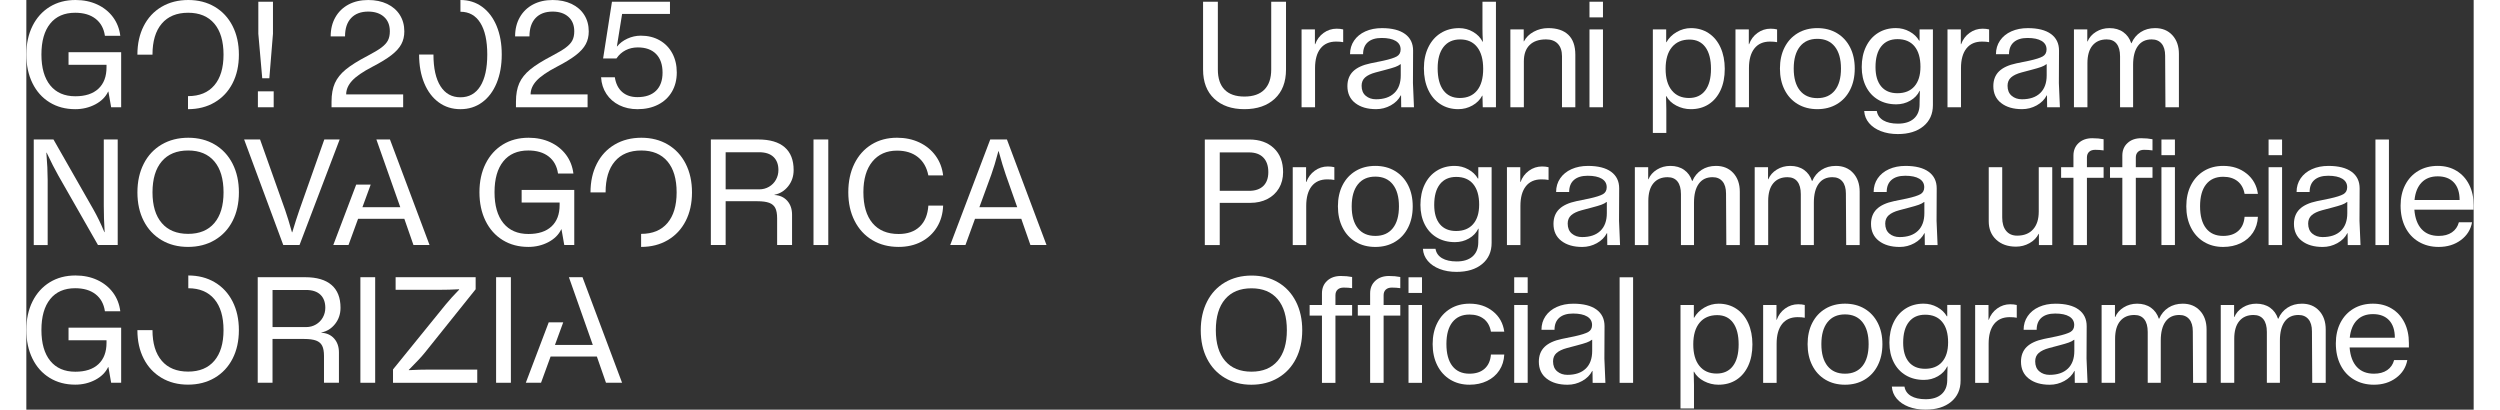 <?xml version="1.0" encoding="UTF-8"?>
<svg id="Layer_2" data-name="Layer 2" xmlns="http://www.w3.org/2000/svg" viewBox="0 0 238.01 39.841" width="238" height="39">
  <rect x="0" y="0" width="238.01" height="39.841" fill="#333333" stroke="none"/>
  <defs>
    <style>
      .cls-1 {
        fill: #fff;
      }
    </style>
  </defs>
  <g id="Livello_1" data-name="Livello 1">
    <g>
      <g>
        <g>
          <path class="cls-1" d="M.6,2.523c.4-.8.96-1.419,1.678-1.862.719-.441,1.553-.661,2.503-.661.78,0,1.485.145,2.114.436.63.293,1.14.702,1.531,1.227.39.527.627,1.133.712,1.819h-1.496c-.103-.713-.407-1.265-.908-1.656-.503-.391-1.164-.586-1.982-.586-1.053,0-1.864.352-2.432,1.058-.569.704-.853,1.706-.853,3.003s.286,2.298.86,3.005c.573.704,1.387,1.056,2.439,1.056.969,0,1.716-.243,2.243-.734.526-.488.789-1.183.789-2.087v-.239h-3.694v-1.226h5.118v5.358h-.973l-.268-1.524h-.027c-.245.518-.661.931-1.248,1.242-.588.309-1.239.466-1.953.466-.94,0-1.769-.22-2.489-.663-.719-.443-1.275-1.065-1.67-1.869-.395-.804-.593-1.731-.593-2.785s.2-1.978.6-2.778Z"/>
          <path class="cls-1" d="M22.52,8.883h1.536v1.551h-1.536v-1.551ZM22.562,3.284V.168h1.424v3.116l-.353,4.329h-.691l-.38-4.329Z"/>
          <path class="cls-1" d="M29.682,9.884c0-.715.108-1.313.325-1.799.216-.484.571-.927,1.064-1.331.494-.404,1.202-.847,2.123-1.326.593-.311,1.039-.579,1.34-.804.3-.225.512-.459.634-.697.123-.241.184-.534.184-.881,0-.602-.191-1.072-.571-1.41s-.89-.509-1.53-.509c-.715,0-1.27.211-1.665.629-.394.418-.592,1.013-.592,1.783h-1.396c0-.704.152-1.326.458-1.86.306-.536.734-.949,1.283-1.242.55-.291,1.187-.436,1.911-.436.695,0,1.308.127,1.84.379.532.254.943.611,1.234,1.072.291.461.437.997.437,1.608,0,.461-.097.872-.29,1.233-.193.363-.512.718-.958,1.065-.447.347-1.07.729-1.869,1.142-.921.479-1.574.929-1.96,1.347-.385.418-.578.863-.578,1.331h5.542v1.256h-6.966v-.55Z"/>
          <path class="cls-1" d="M47.618,9.884c0-.715.108-1.313.325-1.799.216-.484.571-.927,1.064-1.331.494-.404,1.202-.847,2.123-1.326.593-.311,1.039-.579,1.34-.804.3-.225.512-.459.634-.697.123-.241.184-.534.184-.881,0-.602-.191-1.072-.571-1.41s-.89-.509-1.53-.509c-.715,0-1.27.211-1.665.629-.394.418-.592,1.013-.592,1.783h-1.396c0-.704.152-1.326.458-1.86.306-.536.734-.949,1.283-1.242.55-.291,1.187-.436,1.911-.436.695,0,1.308.127,1.84.379.532.254.943.611,1.234,1.072.291.461.437.997.437,1.608,0,.461-.097.872-.29,1.233-.193.363-.512.718-.958,1.065-.447.347-1.07.729-1.869,1.142-.921.479-1.574.929-1.96,1.347-.385.418-.578.863-.578,1.331h5.542v1.256h-6.966v-.55Z"/>
          <path class="cls-1" d="M57.664,10.229c-.521-.259-.938-.622-1.248-1.092-.31-.47-.484-1.011-.521-1.622h1.339c.094.62.332,1.097.712,1.431.382.334.877.5,1.488.5.78,0,1.382-.207,1.806-.62.422-.413.634-1.002.634-1.762,0-.779-.209-1.383-.627-1.812-.419-.427-1.013-.641-1.784-.641-.433,0-.827.091-1.184.275-.358.184-.653.45-.888.797h-1.298l.861-5.515h5.641v1.186h-4.654l-.508,3.157h.028c.244-.309.576-.561.994-.754.419-.193.854-.288,1.305-.288.695,0,1.306.15,1.833.452.527.3.936.72,1.227,1.26.292.541.437,1.165.437,1.869s-.157,1.329-.472,1.869c-.315.54-.761.958-1.339,1.254-.578.297-1.248.445-2.01.445-.658,0-1.248-.13-1.769-.388Z"/>
          <path class="cls-1" d="M20.058,2.53c-.409-.804-.987-1.426-1.734-1.869-.747-.441-1.606-.661-2.573-.661-.978,0-1.843.22-2.595.661-.752.443-1.332,1.065-1.741,1.869-.41.804-.614,1.733-.614,2.784h1.467c0-1.306.301-2.312.902-3.016.602-.706,1.458-1.058,2.566-1.058,1.1,0,1.949.352,2.546,1.058.596.704.895,1.71.895,3.016,0,1.288-.299,2.283-.895,2.982-.597.702-1.446,1.052-2.546,1.052-.005,0-.009-.002-.014-.002v1.272c.978,0,1.842-.22,2.595-.663.752-.443,1.332-1.063,1.741-1.862.409-.797.613-1.724.613-2.778s-.204-1.98-.613-2.784Z"/>
          <path class="cls-1" d="M45.736,2.523c-.334-.8-.804-1.419-1.41-1.862-.606-.441-1.309-.661-2.108-.661v1.142c.836,0,1.48.359,1.932,1.079.451.718.677,1.744.677,3.08s-.226,2.362-.677,3.082c-.452.718-1.096,1.079-1.932,1.079s-1.483-.361-1.94-1.079c-.455-.72-.684-1.747-.684-3.082h-1.396c0,1.054.167,1.981.5,2.785.334.804.804,1.426,1.41,1.869s1.309.663,2.109.663,1.501-.22,2.108-.663,1.077-1.065,1.41-1.869c.333-.804.5-1.731.5-2.785s-.167-1.978-.5-2.778Z"/>
        </g>
        <g>
          <path class="cls-1" d="M.721,13.564h1.918l3.878,6.798c.385.677.742,1.415,1.071,2.212h.028c-.057-.902-.084-1.763-.084-2.58v-6.43h1.354v10.266h-1.918l-3.863-6.768c-.32-.563-.696-1.301-1.129-2.214h-.028c.085,1.024.127,1.903.127,2.637v6.346H.721v-10.266Z"/>
          <path class="cls-1" d="M13.151,23.35c-.747-.443-1.325-1.063-1.734-1.862-.41-.797-.614-1.724-.614-2.778s.204-1.98.614-2.784c.409-.804.989-1.426,1.741-1.869.752-.441,1.617-.661,2.595-.661.968,0,1.826.22,2.573.661.747.443,1.325,1.065,1.734,1.869s.613,1.733.613,2.784-.204,1.98-.613,2.778c-.409.8-.989,1.419-1.741,1.862-.753.443-1.617.663-2.595.663-.969,0-1.826-.22-2.573-.663ZM18.284,21.692c.596-.699.895-1.694.895-2.982,0-1.306-.299-2.312-.895-3.016-.597-.706-1.446-1.058-2.546-1.058-1.108,0-1.965.352-2.566,1.058-.601.704-.902,1.71-.902,3.016,0,1.288.301,2.283.902,2.982.602.702,1.458,1.052,2.566,1.052,1.1,0,1.949-.35,2.546-1.052Z"/>
          <path class="cls-1" d="M21.181,13.564h1.55l2.44,6.868c.197.563.418,1.283.662,2.158h.028c.264-.874.494-1.594.691-2.158l2.426-6.868h1.494l-3.905,10.266h-1.58l-3.806-10.266Z"/>
          <path class="cls-1" d="M44.665,15.919c.4-.8.96-1.419,1.678-1.862.719-.441,1.553-.661,2.503-.661.78,0,1.485.145,2.115.436.63.293,1.14.702,1.531,1.226.389.527.627,1.133.712,1.819h-1.496c-.103-.713-.407-1.265-.908-1.656-.503-.391-1.164-.586-1.982-.586-1.053,0-1.864.352-2.432,1.058-.569.704-.853,1.706-.853,3.002s.286,2.299.86,3.005c.574.704,1.387,1.056,2.439,1.056.969,0,1.716-.243,2.243-.734.526-.488.789-1.183.789-2.087v-.238h-3.694v-1.226h5.118v5.358h-.973l-.268-1.524h-.027c-.245.518-.661.931-1.248,1.242-.588.309-1.239.466-1.953.466-.94,0-1.769-.22-2.489-.663-.719-.443-1.275-1.065-1.671-1.869-.395-.804-.593-1.731-.593-2.785s.2-1.978.6-2.778Z"/>
          <path class="cls-1" d="M66.571,13.564h4.611c1.129,0,1.984.252,2.566.754.584.504.874,1.245.874,2.221,0,.602-.176,1.127-.528,1.572-.353.447-.797.722-1.333.827v.027c.517.027.931.216,1.241.563.31.35.466.799.466,1.354v2.948h-1.452v-2.61c0-.422-.059-.752-.177-.986-.117-.236-.315-.404-.592-.509-.277-.102-.661-.155-1.149-.155h-3.088v4.258h-1.439v-10.266ZM71.267,18.415c.357,0,.679-.084.966-.254.286-.168.51-.397.669-.684.16-.286.24-.6.24-.938,0-.545-.159-.97-.479-1.276-.319-.304-.785-.457-1.396-.457h-3.257v3.609h3.257Z"/>
          <path class="cls-1" d="M76.554,13.564h1.438v10.266h-1.438v-10.266Z"/>
          <path class="cls-1" d="M82.271,23.35c-.737-.443-1.311-1.065-1.719-1.869-.41-.804-.614-1.731-.614-2.785s.198-1.978.593-2.778c.395-.8.949-1.419,1.664-1.862.714-.441,1.542-.661,2.482-.661.798,0,1.523.152,2.171.457.648.307,1.174.736,1.579,1.292.404.554.65,1.192.734,1.917h-1.438c-.151-.77-.489-1.365-1.015-1.783-.527-.42-1.204-.629-2.03-.629-1.015,0-1.815.356-2.397,1.065-.584.711-.874,1.703-.874,2.982,0,1.297.296,2.299.888,3.005.593.704,1.439,1.056,2.538,1.056.865,0,1.549-.238,2.052-.718.503-.481.782-1.163.839-2.046h1.438c-.028.799-.231,1.501-.606,2.108-.376.606-.883,1.076-1.523,1.41-.639.334-1.373.502-2.2.502-.969,0-1.822-.22-2.56-.663Z"/>
          <path class="cls-1" d="M96.76,21.276h-4.498l-.93,2.553h-1.481l3.892-10.266h1.622l3.85,10.266h-1.565l-.889-2.553ZM96.366,20.15l-1.114-3.159c-.198-.563-.428-1.326-.691-2.285h-.028c-.253.958-.484,1.721-.69,2.285l-1.156,3.159h3.681Z"/>
          <path class="cls-1" d="M33.49,17.954l-.804,2.195h3.68l-2.323-6.585h1.321l3.85,10.266h-1.565l-.888-2.552h-4.498l-.931,2.552h-1.481l2.228-5.876h1.41Z"/>
          <path class="cls-1" d="M64.124,15.926c-.409-.804-.987-1.426-1.734-1.869-.747-.441-1.606-.661-2.573-.661-.978,0-1.843.22-2.595.661-.752.443-1.332,1.065-1.741,1.869-.41.804-.614,1.733-.614,2.784h1.467c0-1.306.301-2.312.902-3.016.602-.706,1.458-1.058,2.566-1.058,1.1,0,1.949.352,2.546,1.058.596.704.895,1.71.895,3.016,0,1.288-.299,2.283-.895,2.982-.597.702-1.446,1.052-2.546,1.052-.005,0-.009-.002-.014-.002v1.272c.978,0,1.842-.22,2.595-.663.752-.443,1.332-1.063,1.741-1.862.409-.797.613-1.724.613-2.778s-.204-1.98-.613-2.784Z"/>
        </g>
        <g>
          <path class="cls-1" d="M.6,29.314c.4-.8.96-1.419,1.678-1.862.719-.441,1.553-.661,2.503-.661.78,0,1.485.145,2.114.436.63.293,1.14.702,1.531,1.226.39.527.627,1.133.712,1.819h-1.496c-.103-.713-.407-1.265-.908-1.656-.503-.391-1.164-.586-1.982-.586-1.053,0-1.864.352-2.432,1.058-.569.704-.853,1.706-.853,3.002s.286,2.299.86,3.005c.573.704,1.387,1.056,2.439,1.056.969,0,1.716-.243,2.243-.734.526-.488.789-1.183.789-2.087v-.238h-3.694v-1.226h5.118v5.358h-.973l-.268-1.524h-.027c-.245.518-.661.931-1.248,1.242-.588.309-1.239.466-1.953.466-.94,0-1.769-.22-2.489-.663-.719-.443-1.275-1.065-1.67-1.869-.395-.804-.593-1.731-.593-2.785s.2-1.978.6-2.778Z"/>
          <path class="cls-1" d="M22.505,26.959h4.61c1.129,0,1.984.252,2.566.754.584.504.874,1.245.874,2.221,0,.602-.176,1.126-.528,1.572-.353.447-.797.722-1.333.827v.027c.517.027.931.216,1.241.563.31.35.466.8.466,1.354v2.948h-1.453v-2.61c0-.422-.059-.752-.177-.986-.117-.236-.315-.404-.592-.509-.277-.102-.661-.155-1.149-.155h-3.088v4.258h-1.439v-10.266ZM27.201,31.81c.357,0,.679-.084.966-.254.286-.168.51-.397.669-.684.16-.286.24-.6.24-.938,0-.545-.159-.97-.479-1.276-.319-.304-.785-.457-1.396-.457h-3.257v3.609h3.257Z"/>
          <path class="cls-1" d="M32.488,26.959h1.438v10.266h-1.438v-10.266Z"/>
          <path class="cls-1" d="M35.66,35.928l5.091-6.275c.385-.47.831-.963,1.339-1.481v-.041c-.658.036-1.316.054-1.974.054h-4.202v-1.226h7.783v1.172l-4.949,6.175c-.292.366-.809.922-1.551,1.663v.03c.705-.039,1.376-.057,2.016-.057h4.64v1.283h-8.193v-1.297Z"/>
          <path class="cls-1" d="M45.686,26.959h1.438v10.266h-1.438v-10.266Z"/>
          <path class="cls-1" d="M20.058,29.321c-.409-.804-.987-1.426-1.734-1.869-.747-.441-1.606-.661-2.573-.661v1.241c1.092.003,1.937.354,2.531,1.057.596.704.895,1.71.895,3.016,0,1.288-.299,2.282-.895,2.982-.597.702-1.446,1.052-2.546,1.052-1.108,0-1.965-.35-2.566-1.052-.601-.7-.902-1.694-.902-2.982h-1.467c0,1.054.204,1.98.614,2.778.409.8.987,1.419,1.734,1.862.747.443,1.605.663,2.573.663.978,0,1.842-.22,2.595-.663.752-.443,1.332-1.063,1.741-1.862.409-.797.613-1.724.613-2.778s-.204-1.981-.613-2.785Z"/>
          <path class="cls-1" d="M52.214,31.349l-.804,2.195h3.68l-2.323-6.585h1.321l3.85,10.266h-1.565l-.888-2.552h-4.498l-.931,2.552h-1.481l2.228-5.875h1.41Z"/>
        </g>
      </g>
      <g>
        <path class="cls-1" d="M115.527,9.6c-.724-.677-1.086-1.621-1.086-2.834V.168h1.438v6.599c0,.855.219,1.507.656,1.953.437.446,1.079.67,1.925.67.855,0,1.504-.226,1.946-.677.442-.452.663-1.101.663-1.946V.168h1.438v6.599c0,1.213-.365,2.157-1.093,2.834-.729.677-1.713,1.016-2.954,1.016-1.231,0-2.209-.339-2.933-1.016Z"/>
        <path class="cls-1" d="M124.021,2.861h1.297v1.438h.028c.16-.451.43-.816.81-1.093.381-.276.806-.416,1.276-.416.235,0,.446.024.635.071v1.24c-.179-.037-.409-.057-.691-.057-.658,0-1.164.224-1.516.67-.352.447-.529,1.084-.529,1.911v3.807h-1.311V2.861Z"/>
        <path class="cls-1" d="M129.239,10.023c-.507-.395-.761-.944-.761-1.649,0-.592.183-1.069.55-1.432.367-.361.931-.622,1.692-.782l1.241-.254c.639-.141,1.081-.281,1.326-.423.244-.141.367-.366.367-.677,0-.358-.16-.632-.479-.825-.32-.192-.775-.289-1.368-.289-.583,0-1.029.137-1.34.409-.31.273-.465.663-.465,1.171h-1.269c0-.499.131-.94.395-1.326.263-.385.63-.684,1.1-.895.47-.211,1.005-.316,1.607-.316.977,0,1.727.19,2.248.57.522.381.783.919.783,1.615l-.014,3.158.099,2.354h-1.241l-.014-1.156h-.028c-.206.404-.531.728-.973.973-.442.244-.916.367-1.424.367-.846,0-1.522-.197-2.03-.593ZM133.039,9.05c.418-.404.627-.977.627-1.72v-1.086h-.028c-.132.104-.301.192-.508.268-.207.075-.526.169-.959.282l-.959.254c-.451.122-.79.284-1.015.486-.226.202-.338.473-.338.81,0,.423.134.747.402.973.268.226.599.339.994.339.77,0,1.365-.202,1.783-.606Z"/>
        <path class="cls-1" d="M137.51,10.122c-.508-.328-.9-.794-1.177-1.395-.278-.602-.416-1.297-.416-2.087,0-.77.143-1.452.43-2.044.287-.593.688-1.051,1.205-1.375.517-.324,1.114-.486,1.791-.486.489,0,.942.122,1.36.366.418.244.727.564.924.959h.028c-.028-.479-.042-.894-.042-1.241V.168h1.311v10.265h-1.283l-.028-1.128h-.028c-.207.395-.521.712-.945.952-.423.239-.883.359-1.382.359-.658,0-1.241-.165-1.748-.494ZM141.091,8.797c.395-.488.592-1.189.592-2.101s-.195-1.617-.585-2.115c-.39-.498-.942-.747-1.657-.747-.696,0-1.234.244-1.615.733-.38.488-.571,1.18-.571,2.072,0,.931.186,1.646.557,2.144.371.498.904.747,1.6.747.724,0,1.283-.244,1.678-.733Z"/>
        <path class="cls-1" d="M144.328,2.861h1.297v1.156h.028c.197-.386.512-.696.944-.931.433-.235.902-.352,1.41-.352.846,0,1.497.216,1.953.648.456.433.684,1.081.684,1.945v5.104h-1.297v-4.963c0-.518-.134-.919-.402-1.206-.268-.286-.651-.43-1.149-.43-.696,0-1.229.184-1.601.55-.371.366-.557.894-.557,1.579v4.47h-1.311V2.861Z"/>
        <path class="cls-1" d="M152.021.168h1.311v1.522h-1.311V.168ZM152.021,2.861h1.311v7.571h-1.311V2.861Z"/>
        <path class="cls-1" d="M158.183,2.861h1.297v1.24h.028c.226-.404.557-.733.994-.987.438-.253.9-.38,1.389-.38.648,0,1.222.164,1.72.493.498.329.883.794,1.156,1.396.272.601.409,1.293.409,2.073,0,.799-.136,1.492-.409,2.079-.273.588-.656,1.042-1.149,1.361-.494.319-1.074.48-1.741.48-.498,0-.968-.115-1.41-.346-.442-.23-.766-.538-.973-.924h-.028c.019.518.028.945.028,1.283v2.299h-1.311V2.861ZM163.28,8.797c.371-.488.557-1.189.557-2.101s-.181-1.614-.543-2.108c-.362-.493-.876-.74-1.544-.74-.733,0-1.304.247-1.713.74-.409.494-.613,1.196-.613,2.108,0,.902.2,1.601.6,2.094.399.493.956.74,1.67.74.686,0,1.215-.244,1.586-.733Z"/>
        <path class="cls-1" d="M166.219,2.861h1.297v1.438h.028c.16-.451.43-.816.811-1.093.381-.276.806-.416,1.276-.416.235,0,.446.024.635.071v1.24c-.179-.037-.409-.057-.691-.057-.658,0-1.164.224-1.516.67-.352.447-.529,1.084-.529,1.911v3.807h-1.311V2.861Z"/>
        <path class="cls-1" d="M172.27,10.122c-.55-.328-.975-.791-1.276-1.389-.301-.597-.451-1.285-.451-2.065s.15-1.467.451-2.059c.301-.592.726-1.053,1.276-1.382s1.186-.493,1.911-.493,1.361.164,1.911.493.975.79,1.276,1.382.451,1.278.451,2.059-.15,1.469-.451,2.065c-.301.598-.726,1.061-1.276,1.389-.55.329-1.187.494-1.911.494s-1.361-.165-1.911-.494ZM175.88,8.797c.399-.498.599-1.208.599-2.129s-.2-1.633-.599-2.136c-.4-.503-.966-.755-1.699-.755s-1.3.252-1.699.755c-.399.503-.599,1.215-.599,2.136s.2,1.631.599,2.129c.4.498.966.747,1.699.747s1.299-.249,1.699-.747Z"/>
        <path class="cls-1" d="M180.366,12.758c-.484-.188-.87-.451-1.156-.789-.287-.339-.444-.729-.472-1.171h1.226c.065.395.277.698.634.91.357.211.832.317,1.424.317.658,0,1.17-.16,1.537-.48.367-.32.555-.771.564-1.354v-.142l.028-1.213h-.028c-.188.395-.489.713-.903.952-.414.24-.869.359-1.368.359-.667,0-1.255-.15-1.762-.451-.508-.301-.9-.726-1.177-1.275-.277-.551-.416-1.183-.416-1.897,0-.752.139-1.415.416-1.988.277-.573.667-1.018,1.17-1.333.503-.315,1.083-.472,1.742-.472.47,0,.912.112,1.325.338.413.226.724.521.931.889h.042v-1.1h1.297v7.359c0,.865-.308,1.552-.923,2.059-.616.508-1.445.762-2.489.762-.611,0-1.159-.094-1.643-.282ZM183.623,8.395c.39-.446.585-1.079.585-1.896,0-.865-.193-1.53-.578-1.995-.386-.466-.936-.698-1.65-.698-.686,0-1.215.235-1.586.705-.372.47-.557,1.142-.557,2.017,0,.809.183,1.434.55,1.875.367.441.893.662,1.579.662.714,0,1.267-.223,1.657-.669Z"/>
        <path class="cls-1" d="M186.839,2.861h1.297v1.438h.028c.16-.451.43-.816.811-1.093.381-.276.806-.416,1.276-.416.235,0,.446.024.635.071v1.24c-.179-.037-.409-.057-.691-.057-.658,0-1.164.224-1.516.67-.353.447-.529,1.084-.529,1.911v3.807h-1.312V2.861Z"/>
        <path class="cls-1" d="M192.057,10.023c-.507-.395-.761-.944-.761-1.649,0-.592.183-1.069.55-1.432.367-.361.931-.622,1.692-.782l1.241-.254c.639-.141,1.081-.281,1.326-.423.244-.141.367-.366.367-.677,0-.358-.16-.632-.479-.825-.32-.192-.775-.289-1.368-.289-.583,0-1.029.137-1.34.409-.31.273-.465.663-.465,1.171h-1.269c0-.499.131-.94.394-1.326.263-.385.63-.684,1.1-.895.47-.211,1.005-.316,1.607-.316.977,0,1.727.19,2.249.57.522.381.783.919.783,1.615l-.014,3.158.099,2.354h-1.241l-.014-1.156h-.028c-.207.404-.531.728-.973.973-.442.244-.916.367-1.424.367-.846,0-1.523-.197-2.03-.593ZM195.857,9.05c.419-.404.628-.977.628-1.72v-1.086h-.028c-.132.104-.301.192-.508.268-.207.075-.526.169-.958.282l-.959.254c-.451.122-.789.284-1.015.486-.226.202-.338.473-.338.81,0,.423.134.747.402.973.267.226.599.339.994.339.77,0,1.365-.202,1.783-.606Z"/>
        <path class="cls-1" d="M199.137,2.861h1.297v1.17h.028c.16-.386.435-.698.825-.938.39-.24.825-.359,1.304-.359.526,0,.973.129,1.339.388s.625.618.775,1.078h.028c.197-.46.496-.819.895-1.078.399-.259.867-.388,1.403-.388.696,0,1.255.23,1.678.69.423.461.635,1.067.635,1.819v5.188h-1.311l-.028-5.006c0-.517-.115-.911-.346-1.184-.23-.273-.552-.409-.966-.409-.583,0-1.029.214-1.339.642-.311.428-.465,1.041-.465,1.84v4.117h-1.269v-4.949c0-.536-.111-.944-.332-1.226-.221-.282-.542-.423-.966-.423-.592,0-1.053.197-1.382.592-.329.395-.493.969-.493,1.721v4.286h-1.311V2.861Z"/>
        <path class="cls-1" d="M114.61,13.568h4.329c.996,0,1.793.282,2.39.846.597.564.895,1.34.895,2.326,0,.593-.134,1.114-.402,1.565-.268.451-.644.802-1.128,1.051-.484.249-1.041.373-1.671.373h-2.961v4.104h-1.452v-10.265ZM118.911,18.559c.602,0,1.064-.157,1.389-.473.324-.314.487-.764.487-1.347,0-.61-.163-1.083-.487-1.417-.324-.333-.787-.5-1.389-.5h-2.848v3.736h2.848Z"/>
        <path class="cls-1" d="M123.162,16.261h1.297v1.438h.028c.16-.451.43-.815.81-1.093.381-.276.806-.416,1.276-.416.235,0,.446.024.635.071v1.24c-.179-.037-.409-.057-.691-.057-.658,0-1.164.224-1.516.67-.352.447-.529,1.084-.529,1.911v3.807h-1.311v-7.571Z"/>
        <path class="cls-1" d="M129.282,23.522c-.55-.328-.975-.791-1.276-1.389-.301-.597-.451-1.285-.451-2.065s.15-1.467.451-2.059c.301-.592.726-1.053,1.276-1.382.55-.329,1.186-.493,1.911-.493s1.361.164,1.911.493.975.79,1.276,1.382c.301.592.451,1.278.451,2.059s-.15,1.469-.451,2.065c-.301.598-.726,1.061-1.276,1.389-.55.329-1.187.494-1.911.494s-1.361-.165-1.911-.494ZM132.892,22.197c.399-.498.599-1.208.599-2.129s-.2-1.633-.599-2.136c-.4-.503-.966-.755-1.699-.755s-1.3.252-1.699.755c-.399.503-.599,1.215-.599,2.136s.2,1.631.599,2.129c.399.498.966.747,1.699.747s1.299-.249,1.699-.747Z"/>
        <path class="cls-1" d="M137.449,26.159c-.484-.188-.87-.451-1.156-.789-.287-.339-.444-.728-.472-1.171h1.226c.065.396.277.698.634.91.357.211.832.317,1.424.317.658,0,1.17-.16,1.537-.479.367-.32.555-.772.564-1.354v-.142l.028-1.213h-.028c-.188.396-.489.713-.903.952-.414.24-.869.359-1.368.359-.667,0-1.255-.15-1.762-.451-.508-.301-.9-.726-1.177-1.275-.277-.551-.416-1.183-.416-1.896,0-.752.139-1.415.416-1.988.277-.573.667-1.018,1.17-1.333.503-.314,1.083-.472,1.742-.472.47,0,.912.112,1.325.338.414.226.724.521.931.889h.042v-1.1h1.297v7.359c0,.865-.308,1.552-.923,2.059-.616.508-1.445.762-2.489.762-.611,0-1.159-.094-1.643-.282ZM140.706,21.795c.39-.446.585-1.079.585-1.896,0-.865-.193-1.53-.578-1.995-.386-.466-.936-.698-1.65-.698-.686,0-1.215.235-1.586.705-.372.47-.557,1.142-.557,2.017,0,.809.183,1.434.55,1.875s.893.662,1.579.662c.714,0,1.267-.223,1.657-.669Z"/>
        <path class="cls-1" d="M143.993,16.261h1.297v1.438h.028c.16-.451.43-.815.811-1.093.381-.276.806-.416,1.276-.416.235,0,.446.024.635.071v1.24c-.179-.037-.409-.057-.691-.057-.658,0-1.164.224-1.516.67-.353.447-.529,1.084-.529,1.911v3.807h-1.311v-7.571Z"/>
        <path class="cls-1" d="M149.281,23.423c-.507-.395-.761-.944-.761-1.649,0-.592.183-1.069.55-1.432.367-.361.931-.622,1.692-.782l1.241-.254c.639-.141,1.081-.281,1.326-.423.244-.141.367-.366.367-.677,0-.357-.16-.632-.479-.825-.32-.192-.775-.289-1.368-.289-.583,0-1.029.137-1.34.409-.31.272-.465.663-.465,1.171h-1.269c0-.499.131-.94.395-1.326.263-.385.63-.684,1.1-.895.47-.211,1.005-.316,1.607-.316.977,0,1.727.19,2.248.57.522.381.783.919.783,1.615l-.014,3.158.099,2.355h-1.241l-.014-1.156h-.028c-.207.404-.531.729-.973.973-.442.244-.916.367-1.424.367-.846,0-1.522-.197-2.03-.593ZM153.081,22.451c.418-.404.627-.978.627-1.72v-1.086h-.028c-.132.104-.301.192-.508.268-.207.075-.526.169-.958.282l-.959.254c-.451.122-.79.284-1.015.486-.226.202-.338.473-.338.81,0,.423.134.747.402.973.268.226.599.339.994.339.77,0,1.365-.202,1.783-.606Z"/>
        <path class="cls-1" d="M156.432,16.261h1.297v1.17h.028c.16-.386.435-.698.825-.938.39-.24.825-.359,1.304-.359.526,0,.973.129,1.339.388s.625.618.775,1.078h.028c.197-.46.496-.819.895-1.078.399-.259.867-.388,1.403-.388.696,0,1.255.231,1.678.69.423.461.635,1.067.635,1.819v5.188h-1.311l-.028-5.006c0-.517-.115-.911-.346-1.184-.23-.274-.552-.409-.966-.409-.583,0-1.029.214-1.339.642-.311.428-.465,1.041-.465,1.84v4.117h-1.269v-4.949c0-.536-.111-.944-.331-1.226-.221-.282-.542-.423-.966-.423-.592,0-1.053.197-1.382.592-.329.395-.493.969-.493,1.721v4.286h-1.311v-7.571Z"/>
        <path class="cls-1" d="M168.089,16.261h1.297v1.17h.028c.16-.386.435-.698.825-.938.39-.24.825-.359,1.304-.359.526,0,.973.129,1.339.388s.625.618.775,1.078h.028c.197-.46.496-.819.895-1.078.399-.259.867-.388,1.403-.388.696,0,1.255.231,1.678.69.423.461.635,1.067.635,1.819v5.188h-1.311l-.028-5.006c0-.517-.115-.911-.346-1.184-.23-.274-.552-.409-.966-.409-.583,0-1.029.214-1.339.642-.311.428-.465,1.041-.465,1.84v4.117h-1.269v-4.949c0-.536-.111-.944-.331-1.226-.221-.282-.542-.423-.966-.423-.592,0-1.053.197-1.382.592-.329.395-.493.969-.493,1.721v4.286h-1.312v-7.571Z"/>
        <path class="cls-1" d="M180.162,23.423c-.507-.395-.761-.944-.761-1.649,0-.592.183-1.069.55-1.432.367-.361.931-.622,1.692-.782l1.241-.254c.639-.141,1.081-.281,1.326-.423.244-.141.367-.366.367-.677,0-.357-.16-.632-.479-.825-.32-.192-.775-.289-1.368-.289-.583,0-1.029.137-1.34.409-.31.272-.465.663-.465,1.171h-1.269c0-.499.131-.94.394-1.326.263-.385.63-.684,1.1-.895.47-.211,1.005-.316,1.607-.316.977,0,1.727.19,2.249.57.522.381.783.919.783,1.615l-.014,3.158.099,2.355h-1.241l-.014-1.156h-.028c-.206.404-.531.729-.973.973-.442.244-.916.367-1.424.367-.846,0-1.522-.197-2.03-.593ZM183.962,22.451c.418-.404.627-.978.627-1.72v-1.086h-.028c-.132.104-.301.192-.508.268-.207.075-.526.169-.958.282l-.959.254c-.451.122-.789.284-1.015.486-.226.202-.338.473-.338.81,0,.423.134.747.402.973.267.226.599.339.994.339.77,0,1.365-.202,1.783-.606Z"/>
        <path class="cls-1" d="M191.576,23.311c-.484-.451-.727-1.048-.727-1.791v-5.259h1.311v4.893c0,.555.127.986.381,1.297.253.31.611.466,1.071.466.667,0,1.184-.205,1.551-.614.367-.408.55-.984.55-1.727v-4.315h1.312v7.571h-1.297v-1.086h-.028c-.188.376-.484.677-.888.902-.404.226-.841.339-1.311.339-.799,0-1.44-.226-1.924-.677Z"/>
        <path class="cls-1" d="M199.087,17.291h-1.199v-1.029h1.199v-1.128c0-.508.169-.917.508-1.227.338-.31.78-.465,1.325-.465.404,0,.77.033,1.1.099v1.086c-.253-.038-.526-.057-.818-.057-.253,0-.451.065-.592.197-.141.132-.212.315-.212.55v.945h1.622v1.029h-1.622v6.542h-1.311v-6.542Z"/>
        <path class="cls-1" d="M203.842,17.291h-1.199v-1.029h1.199v-1.128c0-.508.169-.917.508-1.227.338-.31.78-.465,1.325-.465.404,0,.77.033,1.1.099v1.086c-.253-.038-.526-.057-.818-.057-.253,0-.451.065-.592.197-.141.132-.212.315-.212.55v.945h1.622v1.029h-1.622v6.542h-1.311v-6.542Z"/>
        <path class="cls-1" d="M207.645,13.568h1.311v1.523h-1.311v-1.523ZM207.645,16.261h1.311v7.571h-1.311v-7.571Z"/>
        <path class="cls-1" d="M211.776,23.522c-.541-.328-.961-.791-1.262-1.389-.301-.597-.451-1.285-.451-2.065s.15-1.467.451-2.059c.301-.592.721-1.053,1.262-1.382.541-.329,1.168-.493,1.882-.493.893,0,1.65.249,2.27.747.621.498.987,1.156,1.1,1.974h-1.297c-.094-.535-.322-.946-.684-1.233-.362-.287-.83-.43-1.403-.43-.714,0-1.267.246-1.657.74-.39.493-.585,1.2-.585,2.122,0,.93.192,1.645.578,2.143.385.498.94.747,1.664.747.621,0,1.112-.162,1.474-.486.362-.324.566-.782.613-1.374h1.297c-.028.582-.188,1.095-.479,1.536-.291.442-.688.785-1.191,1.029-.503.244-1.074.367-1.713.367-.705,0-1.328-.165-1.868-.494Z"/>
        <path class="cls-1" d="M218.065,13.568h1.312v1.523h-1.312v-1.523ZM218.065,16.261h1.312v7.571h-1.312v-7.571Z"/>
        <path class="cls-1" d="M221.293,23.423c-.507-.395-.761-.944-.761-1.649,0-.592.183-1.069.55-1.432.367-.361.931-.622,1.692-.782l1.241-.254c.639-.141,1.081-.281,1.326-.423.244-.141.367-.366.367-.677,0-.357-.16-.632-.479-.825-.32-.192-.775-.289-1.368-.289-.583,0-1.029.137-1.34.409-.31.272-.465.663-.465,1.171h-1.269c0-.499.131-.94.395-1.326.263-.385.63-.684,1.1-.895.47-.211,1.005-.316,1.607-.316.977,0,1.727.19,2.248.57.522.381.783.919.783,1.615l-.014,3.158.099,2.355h-1.241l-.014-1.156h-.028c-.206.404-.531.729-.973.973-.442.244-.916.367-1.424.367-.846,0-1.522-.197-2.03-.593ZM225.093,22.451c.418-.404.627-.978.627-1.72v-1.086h-.028c-.132.104-.301.192-.508.268-.207.075-.526.169-.958.282l-.959.254c-.451.122-.79.284-1.015.486-.226.202-.338.473-.338.81,0,.423.134.747.402.973.268.226.599.339.994.339.771,0,1.365-.202,1.783-.606Z"/>
        <path class="cls-1" d="M228.458,13.568h1.311v10.265h-1.311v-10.265Z"/>
        <path class="cls-1" d="M238.01,20.392h-5.767c.065.827.301,1.459.705,1.896.404.438.958.655,1.664.655.517,0,.945-.114,1.283-.345.338-.23.564-.558.677-.98h1.283c-.132.715-.496,1.293-1.093,1.734-.597.442-1.314.663-2.15.663-.733,0-1.382-.167-1.946-.501-.564-.333-.998-.804-1.304-1.41s-.458-1.309-.458-2.107c0-.762.15-1.434.451-2.017.301-.583.724-1.036,1.269-1.36.545-.324,1.175-.486,1.889-.486.696,0,1.307.159,1.833.48.526.319.935.768,1.226,1.346s.437,1.248.437,2.01v.423ZM236.643,19.448c0-.733-.186-1.3-.557-1.699-.372-.399-.896-.6-1.572-.6-.658,0-1.18.2-1.565.6-.386.399-.616.966-.691,1.699h4.385Z"/>
        <path class="cls-1" d="M116.563,36.753c-.748-.441-1.325-1.062-1.734-1.861-.409-.799-.613-1.725-.613-2.777s.205-1.981.613-2.785c.409-.804.989-1.426,1.741-1.868.752-.441,1.617-.662,2.595-.662.968,0,1.826.221,2.573.662.747.442,1.325,1.064,1.734,1.868.409.804.613,1.732.613,2.785s-.205,1.979-.613,2.777c-.409.799-.99,1.42-1.742,1.861-.752.442-1.617.663-2.594.663-.968,0-1.826-.221-2.573-.663ZM121.695,35.096c.597-.7.895-1.694.895-2.982,0-1.307-.299-2.312-.895-3.018-.597-.705-1.445-1.058-2.545-1.058-1.109,0-1.965.353-2.566,1.058-.602.705-.902,1.711-.902,3.018,0,1.288.301,2.282.902,2.982.601.7,1.457,1.05,2.566,1.05,1.1,0,1.948-.35,2.545-1.05Z"/>
        <path class="cls-1" d="M126.003,30.69h-1.199v-1.029h1.199v-1.128c0-.508.169-.917.508-1.228.338-.31.78-.465,1.325-.465.404,0,.771.033,1.1.099v1.086c-.253-.038-.526-.057-.818-.057-.253,0-.451.065-.592.197-.141.132-.212.316-.212.55v.945h1.622v1.029h-1.622v6.542h-1.311v-6.542Z"/>
        <path class="cls-1" d="M130.688,30.69h-1.199v-1.029h1.199v-1.128c0-.508.169-.917.508-1.228.338-.31.78-.465,1.325-.465.404,0,.77.033,1.1.099v1.086c-.253-.038-.526-.057-.818-.057-.253,0-.451.065-.592.197-.141.132-.212.316-.212.55v.945h1.622v1.029h-1.622v6.542h-1.311v-6.542Z"/>
        <path class="cls-1" d="M134.421,26.967h1.311v1.522h-1.311v-1.522ZM134.421,29.661h1.311v7.571h-1.311v-7.571Z"/>
        <path class="cls-1" d="M138.481,36.921c-.54-.328-.961-.791-1.262-1.389-.301-.597-.451-1.285-.451-2.065s.15-1.467.451-2.059c.301-.592.721-1.053,1.262-1.382.541-.329,1.168-.493,1.882-.493.893,0,1.65.249,2.27.747.621.498.987,1.156,1.1,1.974h-1.297c-.094-.535-.322-.946-.684-1.233-.362-.287-.83-.43-1.403-.43-.714,0-1.267.246-1.657.74-.39.493-.585,1.2-.585,2.122,0,.93.192,1.645.578,2.143.385.498.94.747,1.664.747.621,0,1.112-.162,1.474-.486.362-.324.566-.782.613-1.374h1.297c-.028.582-.188,1.095-.48,1.536-.291.442-.688.785-1.191,1.029-.503.244-1.074.367-1.713.367-.705,0-1.328-.165-1.868-.494Z"/>
        <path class="cls-1" d="M144.699,26.967h1.311v1.522h-1.311v-1.522ZM144.699,29.661h1.311v7.571h-1.311v-7.571Z"/>
        <path class="cls-1" d="M147.857,36.823c-.507-.395-.761-.944-.761-1.649,0-.592.183-1.069.55-1.432.367-.361.931-.622,1.692-.782l1.241-.254c.639-.141,1.081-.281,1.326-.423.244-.141.367-.366.367-.677,0-.357-.16-.632-.479-.825-.32-.192-.775-.289-1.368-.289-.583,0-1.029.137-1.34.409-.31.272-.465.663-.465,1.171h-1.269c0-.499.131-.94.394-1.326.263-.385.63-.684,1.1-.895.47-.211,1.005-.316,1.607-.316.977,0,1.727.19,2.249.57.522.381.783.919.783,1.615l-.014,3.158.099,2.355h-1.241l-.014-1.156h-.028c-.207.404-.531.728-.973.973-.442.244-.916.367-1.424.367-.846,0-1.522-.197-2.03-.593ZM151.657,35.85c.418-.404.627-.978.627-1.72v-1.086h-.028c-.132.104-.301.192-.508.268-.207.075-.526.169-.958.282l-.959.254c-.451.122-.789.284-1.015.486-.226.202-.338.473-.338.81,0,.423.134.747.402.973.268.226.599.339.994.339.77,0,1.365-.202,1.783-.607Z"/>
        <path class="cls-1" d="M154.951,26.967h1.311v10.265h-1.311v-10.265Z"/>
        <path class="cls-1" d="M160.873,29.661h1.297v1.24h.028c.226-.404.557-.733.994-.987.438-.253.9-.38,1.389-.38.648,0,1.222.164,1.72.493.498.329.883.794,1.156,1.395.272.602.409,1.293.409,2.073,0,.799-.136,1.492-.409,2.079-.273.588-.656,1.042-1.149,1.361-.494.319-1.074.479-1.741.479-.499,0-.968-.115-1.41-.346-.442-.23-.766-.538-.973-.924h-.028c.019.518.028.945.028,1.283v2.299h-1.312v-10.067ZM165.97,35.596c.371-.488.557-1.189.557-2.101s-.181-1.614-.543-2.108c-.362-.493-.876-.74-1.544-.74-.733,0-1.304.247-1.713.74-.409.494-.613,1.196-.613,2.108,0,.902.2,1.601.6,2.094.399.493.956.74,1.67.74.686,0,1.215-.244,1.586-.733Z"/>
        <path class="cls-1" d="M168.909,29.661h1.297v1.438h.028c.16-.451.43-.816.811-1.093.381-.276.806-.416,1.276-.416.235,0,.446.024.635.071v1.24c-.179-.037-.409-.057-.691-.057-.658,0-1.164.224-1.516.67-.352.447-.529,1.084-.529,1.911v3.807h-1.311v-7.571Z"/>
        <path class="cls-1" d="M174.96,36.921c-.55-.328-.975-.791-1.276-1.389-.301-.597-.451-1.285-.451-2.065s.15-1.467.451-2.059c.301-.592.726-1.053,1.276-1.382.55-.329,1.186-.493,1.911-.493s1.361.164,1.911.493.975.79,1.276,1.382c.301.592.451,1.278.451,2.059s-.15,1.469-.451,2.065c-.301.598-.726,1.061-1.276,1.389-.55.329-1.187.494-1.911.494s-1.361-.165-1.911-.494ZM178.569,35.596c.399-.498.599-1.208.599-2.129s-.2-1.633-.599-2.136c-.4-.503-.966-.755-1.699-.755s-1.3.252-1.699.755c-.399.503-.599,1.215-.599,2.136s.2,1.631.599,2.129c.399.498.966.747,1.699.747s1.299-.249,1.699-.747Z"/>
        <path class="cls-1" d="M183.056,39.558c-.484-.188-.87-.451-1.156-.789-.287-.339-.444-.729-.472-1.171h1.227c.065.395.277.698.634.91.357.211.832.317,1.424.317.658,0,1.17-.16,1.537-.48.367-.32.555-.771.564-1.354v-.142l.028-1.213h-.028c-.188.395-.489.713-.903.952-.414.24-.869.359-1.368.359-.667,0-1.255-.15-1.762-.451-.508-.301-.9-.726-1.177-1.275-.277-.551-.416-1.183-.416-1.896,0-.752.139-1.415.416-1.988.277-.573.667-1.018,1.17-1.333.503-.314,1.083-.472,1.742-.472.47,0,.912.112,1.325.338s.724.522.931.889h.042v-1.1h1.297v7.359c0,.865-.308,1.552-.923,2.059-.616.508-1.445.762-2.489.762-.611,0-1.159-.094-1.643-.282ZM186.313,35.195c.39-.446.585-1.079.585-1.896,0-.865-.193-1.53-.578-1.995-.386-.466-.935-.698-1.65-.698-.686,0-1.215.235-1.586.705-.372.47-.557,1.142-.557,2.017,0,.809.183,1.434.55,1.875s.893.662,1.579.662c.714,0,1.267-.223,1.657-.669Z"/>
        <path class="cls-1" d="M189.529,29.661h1.297v1.438h.028c.16-.451.43-.816.81-1.093.381-.276.806-.416,1.276-.416.235,0,.446.024.635.071v1.24c-.179-.037-.409-.057-.691-.057-.658,0-1.163.224-1.516.67-.352.447-.529,1.084-.529,1.911v3.807h-1.311v-7.571Z"/>
        <path class="cls-1" d="M194.747,36.823c-.507-.395-.761-.944-.761-1.649,0-.592.183-1.069.55-1.432.367-.361.931-.622,1.692-.782l1.241-.254c.639-.141,1.081-.281,1.326-.423.244-.141.367-.366.367-.677,0-.357-.16-.632-.479-.825-.32-.192-.775-.289-1.368-.289-.583,0-1.029.137-1.34.409-.31.272-.465.663-.465,1.171h-1.269c0-.499.131-.94.395-1.326.263-.385.63-.684,1.1-.895.47-.211,1.005-.316,1.607-.316.977,0,1.727.19,2.248.57.522.381.783.919.783,1.615l-.014,3.158.099,2.355h-1.241l-.014-1.156h-.028c-.206.404-.531.728-.973.973-.442.244-.916.367-1.424.367-.846,0-1.522-.197-2.03-.593ZM198.547,35.85c.418-.404.627-.978.627-1.72v-1.086h-.028c-.132.104-.301.192-.508.268-.207.075-.526.169-.958.282l-.959.254c-.451.122-.79.284-1.015.486-.226.202-.338.473-.338.81,0,.423.134.747.402.973.268.226.599.339.994.339.77,0,1.365-.202,1.783-.607Z"/>
        <path class="cls-1" d="M201.827,29.661h1.297v1.17h.028c.16-.386.435-.698.825-.938.39-.24.825-.359,1.304-.359.526,0,.973.129,1.339.388s.625.618.775,1.078h.028c.197-.46.496-.819.895-1.078.399-.259.867-.388,1.403-.388.696,0,1.255.231,1.678.69.423.461.635,1.067.635,1.819v5.189h-1.311l-.028-5.006c0-.517-.115-.911-.346-1.184-.23-.273-.552-.409-.966-.409-.583,0-1.029.214-1.339.642-.31.428-.465,1.041-.465,1.84v4.117h-1.269v-4.949c0-.536-.111-.944-.331-1.227-.221-.282-.542-.423-.966-.423-.592,0-1.053.197-1.382.592-.329.395-.493.969-.493,1.721v4.286h-1.312v-7.571Z"/>
        <path class="cls-1" d="M213.414,29.661h1.297v1.17h.028c.16-.386.435-.698.825-.938.39-.24.825-.359,1.304-.359.526,0,.973.129,1.339.388s.625.618.775,1.078h.028c.197-.46.496-.819.895-1.078.399-.259.867-.388,1.403-.388.696,0,1.255.231,1.678.69.423.461.635,1.067.635,1.819v5.189h-1.311l-.028-5.006c0-.517-.115-.911-.346-1.184-.23-.273-.552-.409-.966-.409-.583,0-1.029.214-1.339.642-.31.428-.465,1.041-.465,1.84v4.117h-1.269v-4.949c0-.536-.111-.944-.331-1.227-.221-.282-.543-.423-.966-.423-.592,0-1.053.197-1.382.592-.329.395-.493.969-.493,1.721v4.286h-1.312v-7.571Z"/>
        <path class="cls-1" d="M231.712,33.792h-5.767c.065.827.301,1.459.705,1.896.404.438.959.655,1.664.655.517,0,.945-.114,1.283-.345.338-.23.564-.558.677-.98h1.283c-.132.715-.496,1.293-1.093,1.734-.597.442-1.314.663-2.15.663-.733,0-1.382-.167-1.946-.501-.564-.333-.999-.804-1.304-1.41-.306-.606-.458-1.309-.458-2.107,0-.762.15-1.434.451-2.017.301-.583.724-1.036,1.269-1.36.545-.324,1.175-.486,1.889-.486.696,0,1.307.159,1.833.48.526.319.935.768,1.227,1.346.291.578.437,1.248.437,2.01v.423ZM230.344,32.847c0-.733-.186-1.3-.557-1.699-.372-.399-.895-.6-1.572-.6-.658,0-1.18.2-1.565.6-.386.399-.616.966-.691,1.699h4.385Z"/>
      </g>
    </g>
  </g>
</svg>